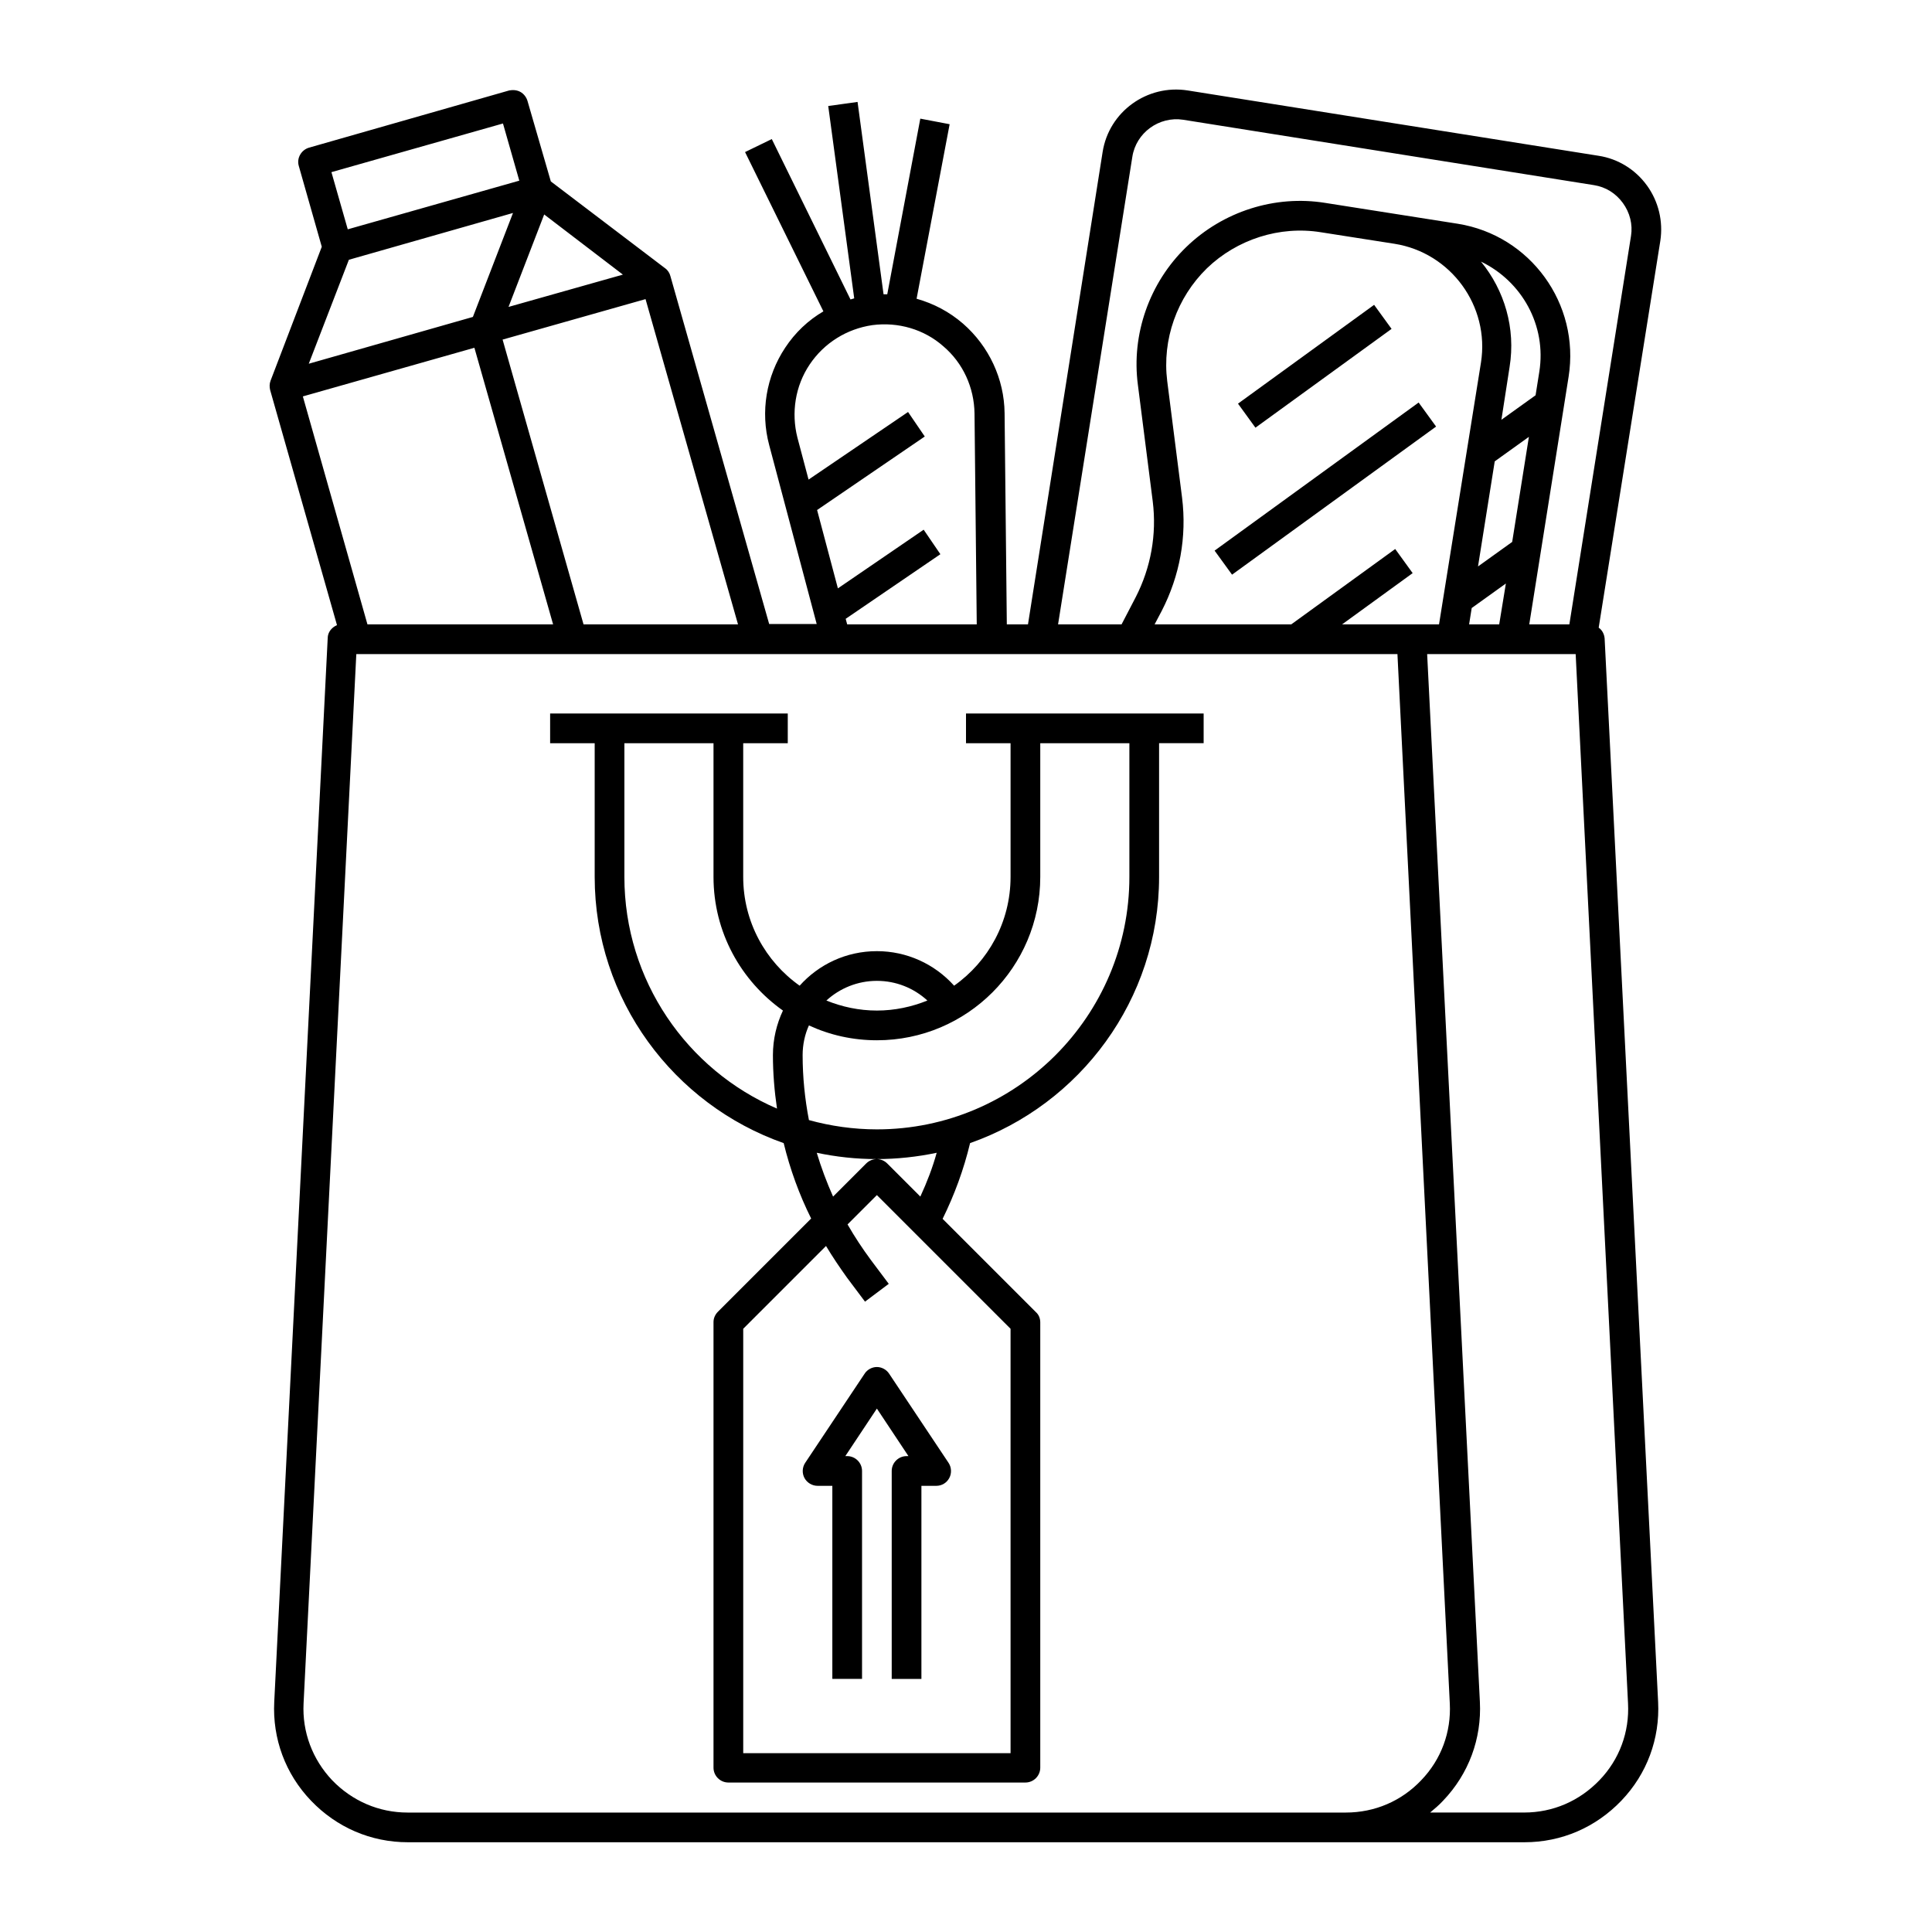<?xml version="1.0" encoding="UTF-8"?>
<!-- Uploaded to: SVG Repo, www.svgrepo.com, Generator: SVG Repo Mixer Tools -->
<svg fill="#000000" width="800px" height="800px" version="1.1" viewBox="144 144 512 512" xmlns="http://www.w3.org/2000/svg">
 <g>
  <path d="m580.46 193.16c-3.051-4.231-7.676-7.086-12.793-7.871l-108.93-17.32c-10.727-1.672-20.859 5.609-22.535 16.336l-19.777 125.16h-5.609l-0.59-55.988c-0.098-9.055-4.133-17.711-11.02-23.715-3.641-3.148-7.773-5.312-12.301-6.594l8.758-46.25-7.773-1.477-8.758 46.543h-0.984l-6.887-50.973-7.773 1.082 6.887 50.973c-0.297 0.098-0.59 0.195-0.984 0.297l-20.859-42.508-7.086 3.445 20.762 42.215c-4.035 2.363-7.477 5.609-10.137 9.645-5.019 7.578-6.594 16.926-4.231 25.781l12.594 47.43h-12.594l-26.176-92.199c-0.195-0.789-0.688-1.574-1.379-2.066l-30.309-23.027-6.191-21.355c-0.297-0.984-0.984-1.871-1.871-2.363-0.887-0.492-1.969-0.59-2.953-0.395l-53.035 15.156c-2.066 0.59-3.344 2.754-2.754 4.82l6.102 21.453-13.582 35.52c-0.297 0.789-0.297 1.672-0.098 2.461l17.711 62.289c-1.379 0.59-2.461 1.871-2.461 3.445l-14.168 281.91c-0.492 9.742 2.953 19.09 9.742 26.176s15.844 11.02 25.684 11.02h295.89c9.84 0 18.895-3.938 25.684-11.02 6.789-7.086 10.234-16.434 9.742-26.176l-14.176-281.82c-0.098-1.18-0.688-2.262-1.574-2.856l16.336-102.53c0.785-5.215-0.492-10.434-3.543-14.664zm-221.89 47.43c3.836-5.707 9.84-9.445 16.629-10.43 6.789-0.887 13.676 1.082 18.793 5.609 5.215 4.43 8.168 10.922 8.266 17.809l0.59 55.891h-34.336l-0.395-1.477 25.094-17.121-4.43-6.496-22.73 15.547-5.512-20.762 28.535-19.484-4.43-6.496-26.367 17.914-2.953-11.121c-1.672-6.59-0.59-13.676 3.246-19.383zm-18.988 68.879h-40.938l-21.453-75.473 37.883-10.727zm-98.203 0-17.121-60.418 45.461-12.891 20.859 73.309zm38.57-109.03-10.629 27.551-43.492 12.402 10.629-27.551c0-0.004 43.492-12.402 43.492-12.402zm8.266 0.395 20.859 15.941-30.309 8.562zm-10.922-24.109 4.328 15.152-45.461 12.895-4.328-15.152zm-25.289 447.62c-7.578 0-14.66-3.051-19.977-8.562-5.215-5.512-7.969-12.793-7.578-20.367l13.977-278.08h275.91l13.875 278.08c0.395 7.578-2.262 14.859-7.578 20.367-5.215 5.512-12.301 8.562-19.977 8.562zm205.26-348.44-3.938-30.898c-1.379-11.02 2.559-22.141 10.527-29.914 7.969-7.676 19.285-11.316 30.207-9.543l19.484 3.051c14.957 2.363 25.289 16.531 22.926 31.488l-11.113 69.371h-25.684l18.695-13.578-4.625-6.394-27.551 19.977h-36.211l1.871-3.543c4.82-9.352 6.691-19.684 5.41-30.016zm76.066 33.555 0.688-4.328 9.055-6.496-1.77 10.824zm11.414-21.844-9.055 6.496 4.43-27.848 9.055-6.496zm7.184-45.066-0.984 6.199-9.055 6.496 2.164-13.973c1.672-10.332-1.379-20.367-7.578-27.945 10.828 5.211 17.422 16.922 15.453 29.223zm23.516 352.86c0.395 7.578-2.262 14.859-7.578 20.367-5.312 5.512-12.301 8.562-19.977 8.562h-24.891c1.18-0.984 2.363-1.969 3.445-3.148 6.789-7.086 10.234-16.434 9.742-26.176l-13.977-277.68h39.359zm0.789-388.88-16.336 102.93h-10.629l10.43-65.633c3.051-19.285-10.137-37.492-29.422-40.539l-35.031-5.512c-13.383-2.164-27.16 2.262-36.898 11.711-9.742 9.445-14.562 23.125-12.793 36.508l3.938 30.898c1.082 8.758-0.492 17.516-4.527 25.387l-3.738 7.184h-16.828l19.68-123.89c0.984-6.394 7.086-10.824 13.48-9.84l108.83 17.32c3.148 0.492 5.805 2.164 7.676 4.723 1.871 2.555 2.66 5.703 2.168 8.754z"/>
  <path d="m472.08 250.97 36.074-26.184 4.625 6.371-36.074 26.184z"/>
  <path d="m465.88 289.92 54.074-39.246 4.625 6.371-54.074 39.246z"/>
  <path d="m400 340.96h11.809v35.426c0 11.906-5.902 22.434-14.957 28.832-5.215-5.805-12.594-9.152-20.469-9.152-8.168 0-15.449 3.543-20.469 9.152-9.051-6.398-14.957-16.926-14.957-28.832v-35.426h11.809v-7.871h-62.977v7.871h11.809v35.426c0 32.57 20.961 60.32 50.086 70.555 1.672 6.887 4.133 13.676 7.281 19.977l-24.699 24.699c-0.789 0.789-1.18 1.77-1.18 2.754v118.08c0 2.164 1.77 3.938 3.938 3.938h78.719c2.164 0 3.938-1.77 3.938-3.938v-117.99c0-1.082-0.395-2.066-1.18-2.754l-24.699-24.699c3.148-6.394 5.609-13.086 7.281-20.074 29.125-10.234 50.086-37.984 50.086-70.555v-35.426h11.809v-7.871h-62.977zm-23.617 62.977c5.019 0 9.742 1.871 13.383 5.215-4.133 1.672-8.66 2.656-13.383 2.656-4.723 0-9.25-0.984-13.383-2.656 3.543-3.246 8.266-5.215 13.383-5.215zm-66.914-27.551v-35.426h23.617v35.426c0 14.66 7.281 27.551 18.402 35.426-1.672 3.543-2.656 7.578-2.656 11.809 0 4.723 0.395 9.543 1.082 14.168-23.812-10.234-40.445-33.949-40.445-61.402zm102.34 232.22h-70.848v-112.47l21.941-21.941c1.77 2.953 3.641 5.707 5.609 8.461l4.723 6.297 6.297-4.723-4.723-6.297c-2.262-3.051-4.328-6.199-6.199-9.445l7.773-7.773 35.426 35.426zm-23.91-147.5-8.758-8.758c-1.574-1.574-4.035-1.574-5.609 0l-8.758 8.758c-1.672-3.738-3.148-7.676-4.328-11.609 5.117 1.082 10.43 1.672 15.844 1.672 5.41 0 10.824-0.59 15.941-1.672-1.086 3.934-2.559 7.769-4.332 11.609zm55.398-84.723c0 36.898-30.012 66.914-66.914 66.914-6.199 0-12.301-0.887-18.008-2.461-1.082-5.609-1.672-11.414-1.672-17.219 0-2.754 0.59-5.512 1.672-7.871 5.512 2.559 11.609 3.938 18.008 3.938 23.91 0 43.297-19.387 43.297-43.297v-35.426h23.617z"/>
  <path d="m376.38 506.27c-1.277 0-2.559 0.688-3.246 1.77l-15.742 23.617c-0.789 1.18-0.887 2.754-0.195 4.035 0.688 1.277 2.066 2.066 3.445 2.066h3.938v51.168h7.871v-55.105c0-2.164-1.77-3.938-3.938-3.938h-0.492l8.363-12.594 8.363 12.594-0.496 0.004c-2.164 0-3.938 1.77-3.938 3.938v55.105h7.871v-51.168h3.938c1.477 0 2.754-0.789 3.445-2.066 0.688-1.277 0.59-2.856-0.195-4.035l-15.742-23.617c-0.691-1.082-1.973-1.773-3.25-1.773z"/>
 </g>
</svg>